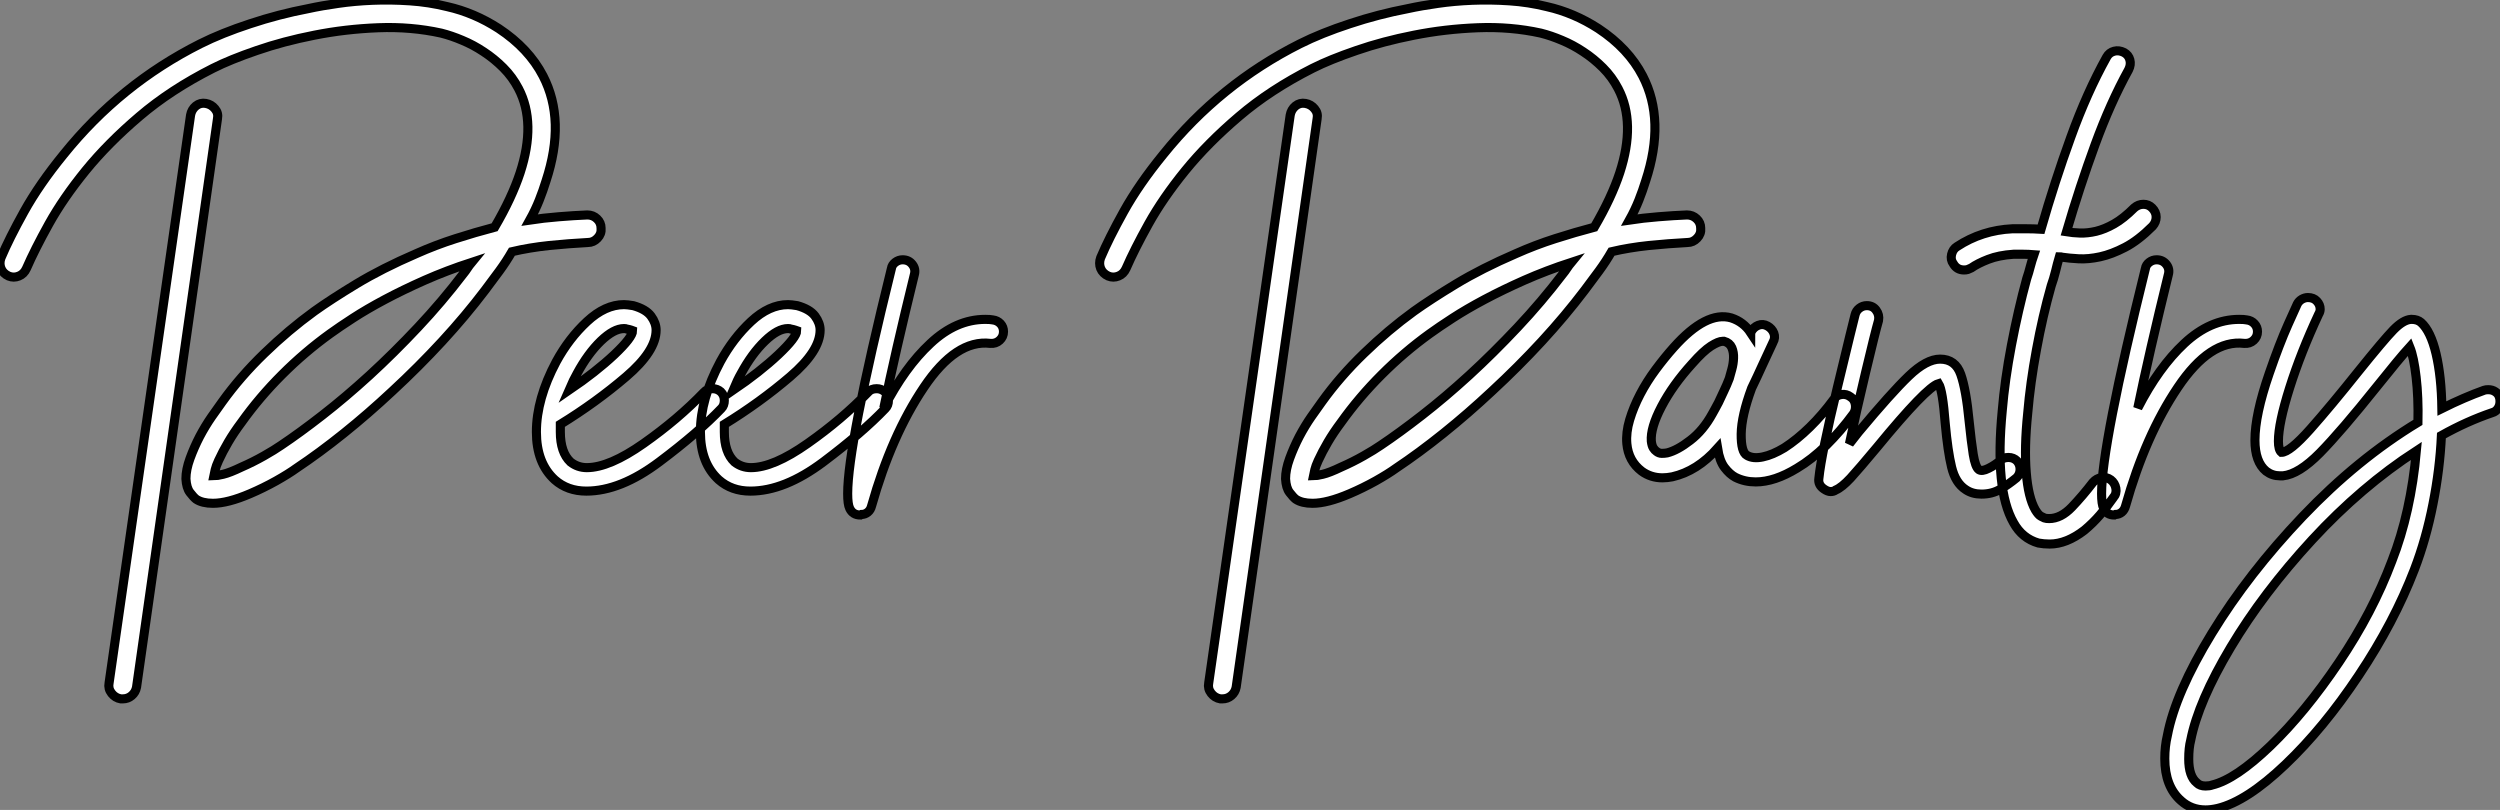<?xml version="1.0" standalone="no"?>
<svg xmlns="http://www.w3.org/2000/svg" viewBox="-3.002 -12.498 274.838 89.039"><rect x="-3.002" y="-12.498" width="274.838" height="89.039" fill="#808080" stroke="none"/><path d="M63.39-26.60L63.39-26.60Q63.45-25.98 63-25.51Q62.55-25.03 61.94-25.03L61.94-25.03Q59.86-24.92 57.68-24.70Q55.50-24.47 53.59-24.02L53.59-24.02Q52.98-22.96 52.22-21.92Q51.46-20.89 50.62-19.77L50.62-19.77Q48.50-16.97 45.92-14.17Q43.34-11.37 40.43-8.68L40.43-8.68Q37.80-6.22 35.11-4.06Q32.42-1.90 29.90-0.22L29.90-0.22Q29.06 0.39 27.66 1.18Q26.26 1.96 24.81 2.58L24.81 2.58Q22.34 3.64 20.72 3.64L20.72 3.64Q19.54 3.64 18.87 3.19L18.87 3.19Q18.59 2.97 18.20 2.46Q17.81 1.96 17.75 0.95L17.75 0.95Q17.75-0.06 18.20-1.29Q18.65-2.52 19.26-3.70Q19.88-4.87 20.58-5.88Q21.28-6.89 21.73-7.50L21.73-7.50Q23.74-10.30 26.38-12.85Q29.01-15.40 31.86-17.47L31.86-17.47Q33.66-18.76 36.48-20.47Q39.31-22.18 43.06-23.80L43.06-23.80Q45.19-24.75 47.38-25.45Q49.56-26.15 51.69-26.71L51.69-26.71Q53.59-29.96 54.49-32.70L54.49-32.70Q56.28-38.19 54.32-41.94L54.32-41.94Q53.65-43.23 52.64-44.24Q51.63-45.25 50.48-46.00Q49.34-46.76 48.13-47.26Q46.93-47.77 45.81-48.05L45.81-48.05Q42.50-48.78 38.89-48.64Q35.28-48.50 31.86-47.82Q28.45-47.15 25.54-46.14Q22.62-45.14 20.72-44.18L20.72-44.18Q16.07-41.83 12.63-38.89Q9.18-35.95 6.72-32.93Q4.26-29.90 2.69-27.08Q1.12-24.25 0.22-22.18L0.22-22.18Q-0.06-21.56-0.62-21.34Q-1.18-21.11-1.74-21.34L-1.74-21.34Q-2.35-21.62-2.58-22.18Q-2.80-22.74-2.58-23.35L-2.58-23.35Q-1.68-25.48-0.03-28.45Q1.62-31.42 4.31-34.72L4.31-34.72Q10.53-42.45 19.32-46.87L19.32-46.87Q21.67-48.05 24.81-49.08Q27.94-50.12 31.19-50.74L31.19-50.74Q32.70-51.07 34.50-51.32Q36.29-51.58 38.28-51.66Q40.26-51.74 42.36-51.60Q44.46-51.46 46.48-50.96L46.48-50.96Q49.45-50.29 52.14-48.55L52.14-48.55Q55.44-46.37 57.01-43.34L57.01-43.34Q59.53-38.47 57.34-31.81L57.34-31.81Q57.01-30.74 56.59-29.68Q56.17-28.62 55.55-27.50L55.55-27.50Q57.01-27.72 58.72-27.86Q60.42-28 61.88-28.06L61.88-28.06Q62.50-28.06 62.94-27.64Q63.39-27.22 63.39-26.60ZM48.22-21.56L48.22-21.56Q48.50-21.90 48.69-22.20Q48.89-22.51 49.17-22.85L49.17-22.85Q46.42-21.95 44.02-20.89Q41.61-19.82 39.62-18.76Q37.63-17.70 36.12-16.72Q34.61-15.74 33.60-15.01L33.60-15.01Q30.80-12.99 28.31-10.50Q25.82-8.01 23.86-5.26L23.86-5.26Q23.02-4.14 22.40-3.08Q21.78-2.02 21.34-1.06L21.34-1.06Q21.06-0.45 20.97-0.06Q20.89 0.34 20.83 0.62L20.83 0.62Q21.11 0.62 21.84 0.45Q22.57 0.28 23.86-0.34L23.86-0.34Q25.14-0.90 26.32-1.57Q27.50-2.24 28.22-2.74L28.22-2.74Q30.24-4.09 32.76-6.05Q35.28-8.01 37.94-10.44Q40.60-12.88 43.26-15.71Q45.92-18.54 48.22-21.56ZM19.94-40.32L19.94-40.32Q20.55-40.21 20.94-39.73Q21.34-39.26 21.22-38.64L21.22-38.64L12.32 23.86Q12.21 24.42 11.79 24.78Q11.37 25.14 10.81 25.14L10.81 25.14L10.58 25.14Q9.97 25.03 9.58 24.53Q9.18 24.02 9.30 23.41L9.30 23.41L18.26-39.03Q18.37-39.65 18.84-40.04Q19.32-40.43 19.94-40.32ZM76.94-7.67L76.94-7.67Q76.94-7.11 76.61-6.78L76.61-6.78Q74.09-4.14 69.80-0.92Q65.52 2.30 61.77 2.30L61.77 2.30Q59.70 2.30 58.30 1.06L58.30 1.06Q56.28-0.78 56.28-4.20L56.28-4.20Q56.28-7.84 58.46-11.93L58.46-11.93Q59.86-14.50 61.85-16.35Q63.84-18.20 65.91-18.20L65.91-18.20Q66.25-18.20 66.92-18.09L66.92-18.09Q68.32-17.70 68.88-16.94Q69.44-16.18 69.44-15.40L69.44-15.40Q69.44-13.10 66.14-10.28Q62.83-7.45 58.91-5.04L58.91-5.04L58.91-4.20Q58.91-1.96 60.03-0.90L60.03-0.90Q60.82-0.28 61.82-0.28L61.82-0.28Q64.29-0.28 68.07-2.94Q71.85-5.60 74.70-8.57L74.70-8.57Q75.04-8.96 75.66-8.96L75.66-8.96Q76.16-8.96 76.55-8.62L76.55-8.62Q76.94-8.23 76.94-7.67ZM59.86-8.79L59.86-8.79Q62.83-10.81 64.85-12.71Q66.86-14.62 66.86-15.34L66.86-15.34Q66.86-15.34 66.70-15.40Q66.53-15.46 66.25-15.51L66.25-15.51Q66.14-15.57 65.91-15.57L65.91-15.57Q64.79-15.57 63.36-14.20Q61.94-12.82 60.76-10.64L60.76-10.64Q60.37-9.97 59.86-8.79ZM94.98-7.67L94.98-7.67Q94.98-7.11 94.64-6.78L94.64-6.78Q92.12-4.14 87.84-0.92Q83.55 2.30 79.80 2.30L79.80 2.30Q77.73 2.30 76.33 1.06L76.33 1.06Q74.31-0.78 74.31-4.20L74.31-4.20Q74.31-7.84 76.50-11.93L76.50-11.93Q77.90-14.50 79.88-16.35Q81.87-18.20 83.94-18.20L83.94-18.20Q84.28-18.20 84.95-18.09L84.95-18.09Q86.35-17.70 86.91-16.94Q87.47-16.18 87.47-15.40L87.47-15.40Q87.47-13.10 84.17-10.28Q80.86-7.45 76.94-5.04L76.94-5.04L76.94-4.20Q76.94-1.96 78.06-0.90L78.06-0.90Q78.85-0.28 79.86-0.28L79.86-0.28Q82.32-0.28 86.10-2.94Q89.88-5.60 92.74-8.57L92.74-8.57Q93.07-8.96 93.69-8.96L93.69-8.96Q94.19-8.96 94.58-8.62L94.58-8.62Q94.98-8.23 94.98-7.67ZM77.90-8.79L77.90-8.79Q80.86-10.81 82.88-12.71Q84.90-14.62 84.90-15.34L84.90-15.34Q84.90-15.34 84.73-15.40Q84.56-15.46 84.28-15.51L84.28-15.51Q84.17-15.57 83.94-15.57L83.94-15.57Q82.82-15.57 81.40-14.20Q79.97-12.82 78.79-10.64L78.79-10.64Q78.40-9.97 77.90-8.79ZM107.63-15.23L107.63-15.23Q107.63-14.67 107.21-14.28Q106.79-13.89 106.18-13.94L106.18-13.94Q102.42-14.39 98.87-9.10Q95.31-3.81 93.13 3.92L93.13 3.92Q93.02 4.37 92.71 4.62Q92.40 4.87 92.01 4.87L92.01 4.87L91.90 4.93Q91.06 4.93 90.72 4.20L90.72 4.20Q90.50 3.75 90.50 2.58L90.50 2.58Q90.50-2.74 95.31-22.18L95.31-22.18Q95.37-22.57 95.73-22.85Q96.10-23.13 96.54-23.13L96.54-23.13Q97.22-23.13 97.61-22.62Q98-22.12 97.83-21.50L97.83-21.50Q95.70-12.82 94.47-6.83L94.47-6.83Q96.77-11.31 99.60-13.94Q102.42-16.58 105.62-16.58L105.62-16.58Q106.18-16.58 106.46-16.52L106.46-16.52Q106.96-16.46 107.30-16.10Q107.63-15.74 107.63-15.23Z" fill="white" stroke="black" transform="translate(0 0) scale(1 1) translate(-0.312 39.192)"/><path d="M63.39-26.60L63.39-26.60Q63.45-25.98 63-25.51Q62.55-25.03 61.94-25.03L61.94-25.03Q59.86-24.92 57.68-24.70Q55.50-24.47 53.59-24.02L53.59-24.02Q52.98-22.96 52.22-21.92Q51.46-20.89 50.62-19.77L50.62-19.77Q48.50-16.97 45.92-14.17Q43.34-11.37 40.43-8.68L40.43-8.68Q37.80-6.22 35.11-4.06Q32.42-1.90 29.90-0.22L29.90-0.22Q29.06 0.39 27.66 1.18Q26.26 1.96 24.81 2.58L24.81 2.58Q22.34 3.64 20.72 3.64L20.72 3.64Q19.54 3.64 18.87 3.19L18.87 3.19Q18.59 2.97 18.20 2.46Q17.81 1.96 17.75 0.95L17.75 0.95Q17.75-0.06 18.20-1.29Q18.65-2.52 19.26-3.70Q19.88-4.87 20.58-5.88Q21.28-6.89 21.73-7.50L21.73-7.50Q23.74-10.30 26.38-12.85Q29.01-15.40 31.86-17.47L31.86-17.47Q33.66-18.76 36.48-20.47Q39.31-22.18 43.06-23.80L43.06-23.80Q45.19-24.75 47.38-25.45Q49.56-26.15 51.69-26.71L51.69-26.71Q53.59-29.96 54.49-32.70L54.49-32.70Q56.28-38.19 54.32-41.94L54.32-41.94Q53.65-43.23 52.64-44.24Q51.63-45.25 50.48-46.00Q49.34-46.76 48.13-47.26Q46.93-47.77 45.81-48.05L45.81-48.05Q42.50-48.78 38.89-48.64Q35.28-48.50 31.86-47.82Q28.45-47.15 25.54-46.14Q22.62-45.14 20.72-44.18L20.72-44.18Q16.07-41.83 12.63-38.89Q9.18-35.95 6.72-32.93Q4.26-29.90 2.69-27.08Q1.12-24.25 0.22-22.18L0.22-22.18Q-0.06-21.56-0.62-21.34Q-1.18-21.11-1.74-21.34L-1.74-21.34Q-2.35-21.62-2.58-22.18Q-2.80-22.74-2.58-23.35L-2.58-23.35Q-1.68-25.48-0.03-28.45Q1.62-31.42 4.31-34.72L4.31-34.72Q10.53-42.45 19.32-46.87L19.32-46.87Q21.67-48.05 24.81-49.08Q27.94-50.12 31.19-50.74L31.19-50.74Q32.70-51.07 34.50-51.32Q36.29-51.58 38.28-51.66Q40.26-51.74 42.36-51.60Q44.46-51.46 46.48-50.96L46.48-50.96Q49.45-50.29 52.14-48.55L52.14-48.55Q55.44-46.37 57.01-43.34L57.01-43.34Q59.53-38.47 57.34-31.81L57.34-31.81Q57.01-30.74 56.59-29.68Q56.17-28.62 55.55-27.50L55.55-27.50Q57.01-27.72 58.72-27.86Q60.42-28 61.88-28.06L61.88-28.06Q62.50-28.06 62.94-27.64Q63.39-27.22 63.39-26.60ZM48.22-21.56L48.22-21.56Q48.50-21.90 48.69-22.20Q48.89-22.51 49.17-22.85L49.17-22.85Q46.42-21.95 44.02-20.89Q41.61-19.82 39.62-18.76Q37.63-17.70 36.12-16.72Q34.61-15.74 33.60-15.01L33.60-15.01Q30.80-12.99 28.31-10.50Q25.82-8.01 23.86-5.26L23.86-5.26Q23.02-4.14 22.40-3.08Q21.78-2.02 21.34-1.06L21.34-1.06Q21.06-0.45 20.97-0.06Q20.89 0.34 20.83 0.62L20.83 0.62Q21.11 0.62 21.84 0.45Q22.57 0.28 23.86-0.34L23.86-0.34Q25.14-0.90 26.32-1.57Q27.50-2.24 28.22-2.74L28.22-2.74Q30.24-4.09 32.76-6.05Q35.28-8.01 37.94-10.44Q40.60-12.88 43.26-15.71Q45.92-18.54 48.22-21.56ZM19.94-40.32L19.94-40.32Q20.55-40.21 20.94-39.73Q21.34-39.26 21.22-38.64L21.22-38.64L12.32 23.86Q12.21 24.42 11.79 24.78Q11.37 25.14 10.81 25.14L10.81 25.14L10.58 25.14Q9.97 25.03 9.58 24.53Q9.18 24.02 9.30 23.41L9.30 23.41L18.26-39.03Q18.37-39.65 18.84-40.04Q19.32-40.43 19.94-40.32ZM79.86-8.06L79.86-8.06Q80.30-7.78 80.39-7.22Q80.47-6.66 80.19-6.22L80.19-6.22Q78.79-4.31 77.20-2.74Q75.60-1.18 73.98-0.22L73.98-0.22Q71.51 1.29 69.44 1.29L69.44 1.29Q68.21 1.29 67.20 0.78L67.20 0.78Q66.58 0.45 66.02-0.28Q65.46-1.01 65.24-2.41L65.24-2.41Q63 0.11 60.26 0.73L60.26 0.73Q59.98 0.78 59.72 0.81Q59.47 0.84 59.19 0.84L59.19 0.84Q57.90 0.84 56.90 0.11L56.90 0.11Q55.44-1.01 55.27-2.91L55.27-2.91Q55.16-4.14 55.58-5.54Q56-6.94 56.73-8.34Q57.46-9.74 58.44-11.06Q59.42-12.38 60.42-13.50L60.42-13.50Q64.01-17.53 66.75-16.74L66.75-16.74Q68.10-16.30 68.88-15.12L68.88-15.12Q68.88-15.18 68.91-15.18Q68.94-15.18 68.94-15.23L68.94-15.23Q69.22-15.74 69.72-15.93Q70.22-16.13 70.73-15.85L70.73-15.85Q71.23-15.57 71.43-15.06Q71.62-14.56 71.34-14.06L71.34-14.06Q70.73-12.77 70.17-11.54Q69.61-10.30 68.99-9.02L68.99-9.02Q67.87-5.99 67.84-3.98Q67.82-1.96 68.49-1.62L68.49-1.62Q69.16-1.23 70.22-1.46Q71.29-1.68 72.58-2.46L72.58-2.46Q73.98-3.36 75.38-4.73Q76.78-6.10 78.01-7.78L78.01-7.78Q78.29-8.23 78.85-8.32Q79.41-8.40 79.86-8.06ZM64.68-6.22L64.68-6.22Q64.79-6.44 64.99-6.78Q65.18-7.11 65.35-7.45L65.35-7.45Q65.63-8.06 65.94-8.71Q66.25-9.35 66.53-10.08L66.53-10.08Q66.64-10.47 66.81-11.09Q66.98-11.70 67.00-12.32Q67.03-12.94 66.81-13.47Q66.58-14 65.97-14.17L65.97-14.17L65.80-14.17Q65.35-14.17 64.51-13.64Q63.67-13.10 62.44-11.70L62.44-11.70Q60.31-9.35 59.08-7Q57.85-4.65 57.96-3.19L57.96-3.19Q58.02-2.69 58.18-2.44Q58.35-2.18 58.52-2.07L58.52-2.07Q58.80-1.85 59.11-1.85Q59.42-1.85 59.70-1.90L59.70-1.90Q60.82-2.18 62.24-3.28Q63.67-4.37 64.68-6.22ZM98.50-0.11L98.50-0.11Q98.50 0.45 98.11 0.84L98.11 0.84Q97.22 1.57 96.32 2.10Q95.42 2.63 94.25 2.63L94.25 2.63Q93.24 2.63 92.51 2.13L92.51 2.13Q91.39 1.40 90.97-0.34Q90.55-2.07 90.27-5.15L90.27-5.15Q89.99-8.79 89.54-9.52L89.54-9.52Q88.20-9.13 82.77-2.52L82.77-2.52Q80.81-0.17 79.86 0.87Q78.90 1.90 78.23 2.18L78.23 2.18Q78.01 2.35 77.67 2.35L77.67 2.35Q77.34 2.35 76.94 2.07L76.94 2.07Q76.27 1.62 76.38 0.90L76.38 0.90Q76.66-1.85 78.43-9.16Q80.19-16.46 80.36-17.08L80.36-17.08Q80.47-17.53 80.84-17.81Q81.20-18.09 81.65-18.09L81.65-18.09Q82.32-18.09 82.68-17.58Q83.05-17.08 82.94-16.46L82.94-16.46Q82.54-15.06 81.51-10.72Q80.47-6.38 79.74-2.91L79.74-2.91L80.75-4.20Q84.34-8.51 86.27-10.36Q88.20-12.21 89.71-12.21L89.71-12.21Q91.39-12.21 91.98-10.53Q92.57-8.85 92.90-5.38L92.90-5.38Q93.13-3.14 93.35-1.74Q93.58-0.34 93.97-0.06L93.97-0.06Q94.30 0.17 95.03-0.20Q95.76-0.56 96.32-1.06L96.32-1.06Q96.66-1.40 97.22-1.40L97.22-1.40Q97.78-1.40 98.17-1.01L98.17-1.01Q98.50-0.62 98.50-0.11ZM101.92-20.27L101.92-20.27Q100.97-16.91 100.30-13.24Q99.62-9.58 99.34-6.27L99.34-6.27Q98.95-2.46 99.18 0.28Q99.40 3.02 100.18 4.37L100.18 4.37Q100.52 4.93 100.80 5.07Q101.08 5.21 101.19 5.26L101.19 5.26Q101.36 5.32 101.70 5.32L101.70 5.32Q102.98 5.32 104.19 4.06Q105.39 2.80 106.51 1.34L106.51 1.34Q106.90 0.90 107.46 0.81Q108.02 0.73 108.47 1.06L108.47 1.06Q108.92 1.40 109.03 1.99Q109.14 2.58 108.75 3.02L108.75 3.02Q108.08 3.98 107.30 4.90Q106.51 5.82 105.56 6.61L105.56 6.61Q103.60 8.12 101.75 8.12L101.75 8.12Q101.42 8.12 101.11 8.09Q100.80 8.06 100.52 8.01L100.52 8.01Q98.73 7.50 97.78 5.77L97.78 5.77Q95.70 2.13 96.54-6.55L96.54-6.55Q96.82-9.91 97.55-13.75Q98.28-17.58 99.23-21.06L99.23-21.06Q99.46-21.73 99.62-22.37Q99.79-23.02 100.02-23.69L100.02-23.69Q99.40-23.74 98.87-23.74Q98.34-23.74 97.78-23.74L97.78-23.74Q96.15-23.63 95.00-23.18Q93.86-22.74 93.13-22.23L93.13-22.23Q92.90-22.12 92.74-22.06Q92.57-22.01 92.34-22.01L92.34-22.01Q91.56-22.01 91.17-22.68L91.17-22.68Q90.83-23.13 90.97-23.72Q91.11-24.30 91.56-24.58L91.56-24.58Q94.30-26.38 97.66-26.54L97.66-26.54Q98.45-26.54 99.20-26.54Q99.96-26.54 100.80-26.49L100.80-26.49Q102.31-31.75 104.08-36.62Q105.84-41.50 108.02-45.42L108.02-45.42Q108.30-45.92 108.84-46.06Q109.37-46.20 109.93-45.92L109.93-45.92Q110.43-45.64 110.57-45.11Q110.71-44.58 110.43-44.02L110.43-44.02Q108.42-40.38 106.74-35.78Q105.06-31.19 103.60-26.21L103.60-26.21Q104.27-26.10 105.08-26.07Q105.90-26.04 106.85-26.26Q107.80-26.49 108.84-27.08Q109.87-27.66 111.05-28.84L111.05-28.84Q111.50-29.23 112.06-29.23Q112.62-29.23 113.01-28.84L113.01-28.84Q113.46-28.39 113.46-27.83Q113.46-27.27 113.06-26.82L113.06-26.82Q111.50-25.26 110.04-24.50Q108.58-23.74 107.30-23.46Q106.01-23.18 104.94-23.24Q103.88-23.30 103.15-23.41L103.15-23.41Q103.04-23.46 102.82-23.46L102.82-23.46Q102.59-22.68 102.40-21.87Q102.20-21.06 101.92-20.27ZM124.60-15.23L124.60-15.23Q124.60-14.67 124.18-14.28Q123.76-13.89 123.14-13.94L123.14-13.94Q119.39-14.39 115.84-9.10Q112.28-3.81 110.10 3.92L110.10 3.92Q109.98 4.37 109.68 4.62Q109.37 4.87 108.98 4.87L108.98 4.87L108.86 4.93Q108.02 4.93 107.69 4.20L107.69 4.20Q107.46 3.75 107.46 2.58L107.46 2.58Q107.46-2.74 112.28-22.18L112.28-22.18Q112.34-22.57 112.70-22.85Q113.06-23.13 113.51-23.13L113.51-23.13Q114.18-23.13 114.58-22.62Q114.97-22.12 114.80-21.50L114.80-21.50Q112.67-12.82 111.44-6.83L111.44-6.83Q113.74-11.31 116.56-13.94Q119.39-16.58 122.58-16.58L122.58-16.58Q123.14-16.58 123.42-16.52L123.42-16.52Q123.93-16.46 124.26-16.10Q124.60-15.74 124.60-15.23ZM151.26-7.56L151.26-7.56Q151.26-7.11 151.03-6.78Q150.81-6.44 150.42-6.33L150.42-6.33Q147.62-5.38 144.82-3.81L144.82-3.81Q144.65-0.11 143.89 3.72Q143.14 7.56 141.85 10.92L141.85 10.92Q139.61 16.74 135.74 22.54Q131.88 28.34 127.65 32.37Q123.42 36.40 120.23 37.18L120.23 37.18Q119.50 37.35 118.89 37.35L118.89 37.35Q117.32 37.35 116.20 36.34L116.20 36.34Q114.41 34.78 114.41 31.70L114.41 31.70Q114.41 30.35 114.69 29.18L114.69 29.18Q115.58 24.47 119.59 17.92Q123.59 11.37 129.58 5.07Q135.58-1.23 142.24-5.26L142.24-5.26Q142.30-8.01 142.04-10.22Q141.79-12.43 141.34-13.55L141.34-13.55Q140.17-12.26 137.76-9.24L137.76-9.24Q133.78-4.26 131.46-1.90Q129.14 0.45 127.40 0.62L127.40 0.62L127.06 0.62Q126.22 0.62 125.55 0.11L125.55 0.11Q124.32-0.90 124.32-3.30L124.32-3.30Q124.32-6.10 125.89-10.64L125.89-10.64Q127.01-13.89 127.96-16.02Q128.91-18.14 128.97-18.26L128.97-18.26Q129.14-18.59 129.47-18.79Q129.81-18.98 130.14-18.98L130.14-18.98Q130.76-18.98 131.12-18.59Q131.49-18.20 131.49-17.70L131.49-17.70Q131.49-17.42 131.32-17.14L131.32-17.14Q129.36-12.94 128.13-9.04Q126.90-5.15 126.90-3.19L126.90-3.19Q126.90-2.24 127.23-1.96L127.23-1.96Q128.13-1.96 130.40-4.51Q132.66-7.06 135.69-10.86L135.69-10.86Q138.49-14.34 139.55-15.43Q140.62-16.52 141.46-16.58L141.46-16.58L141.57-16.58Q142.18-16.58 142.58-16.24L142.58-16.24Q143.64-15.29 144.23-12.80Q144.82-10.30 144.87-6.78L144.87-6.78Q147.34-8.01 149.52-8.79L149.52-8.79Q149.69-8.85 149.97-8.85L149.97-8.85Q150.42-8.85 150.75-8.62Q151.09-8.40 151.20-8.01L151.20-8.01Q151.26-7.84 151.26-7.56ZM142.07-2.13L142.07-2.13Q136.02 1.79 130.62 7.64Q125.22 13.50 121.66 19.46Q118.10 25.42 117.26 29.68L117.26 29.68Q117.04 30.52 117.04 31.75L117.04 31.75Q117.04 33.66 117.94 34.38L117.94 34.38Q118.27 34.72 118.89 34.72L118.89 34.72Q119.34 34.72 119.62 34.61L119.62 34.61Q122.19 33.99 126.03 30.30Q129.86 26.60 133.56 21.11Q137.26 15.62 139.38 9.97L139.38 9.97Q141.46 4.65 142.07-2.13Z" fill="white" stroke="black" transform="translate(120.888 0) scale(1 1) translate(-0.312 39.192)"/></svg>